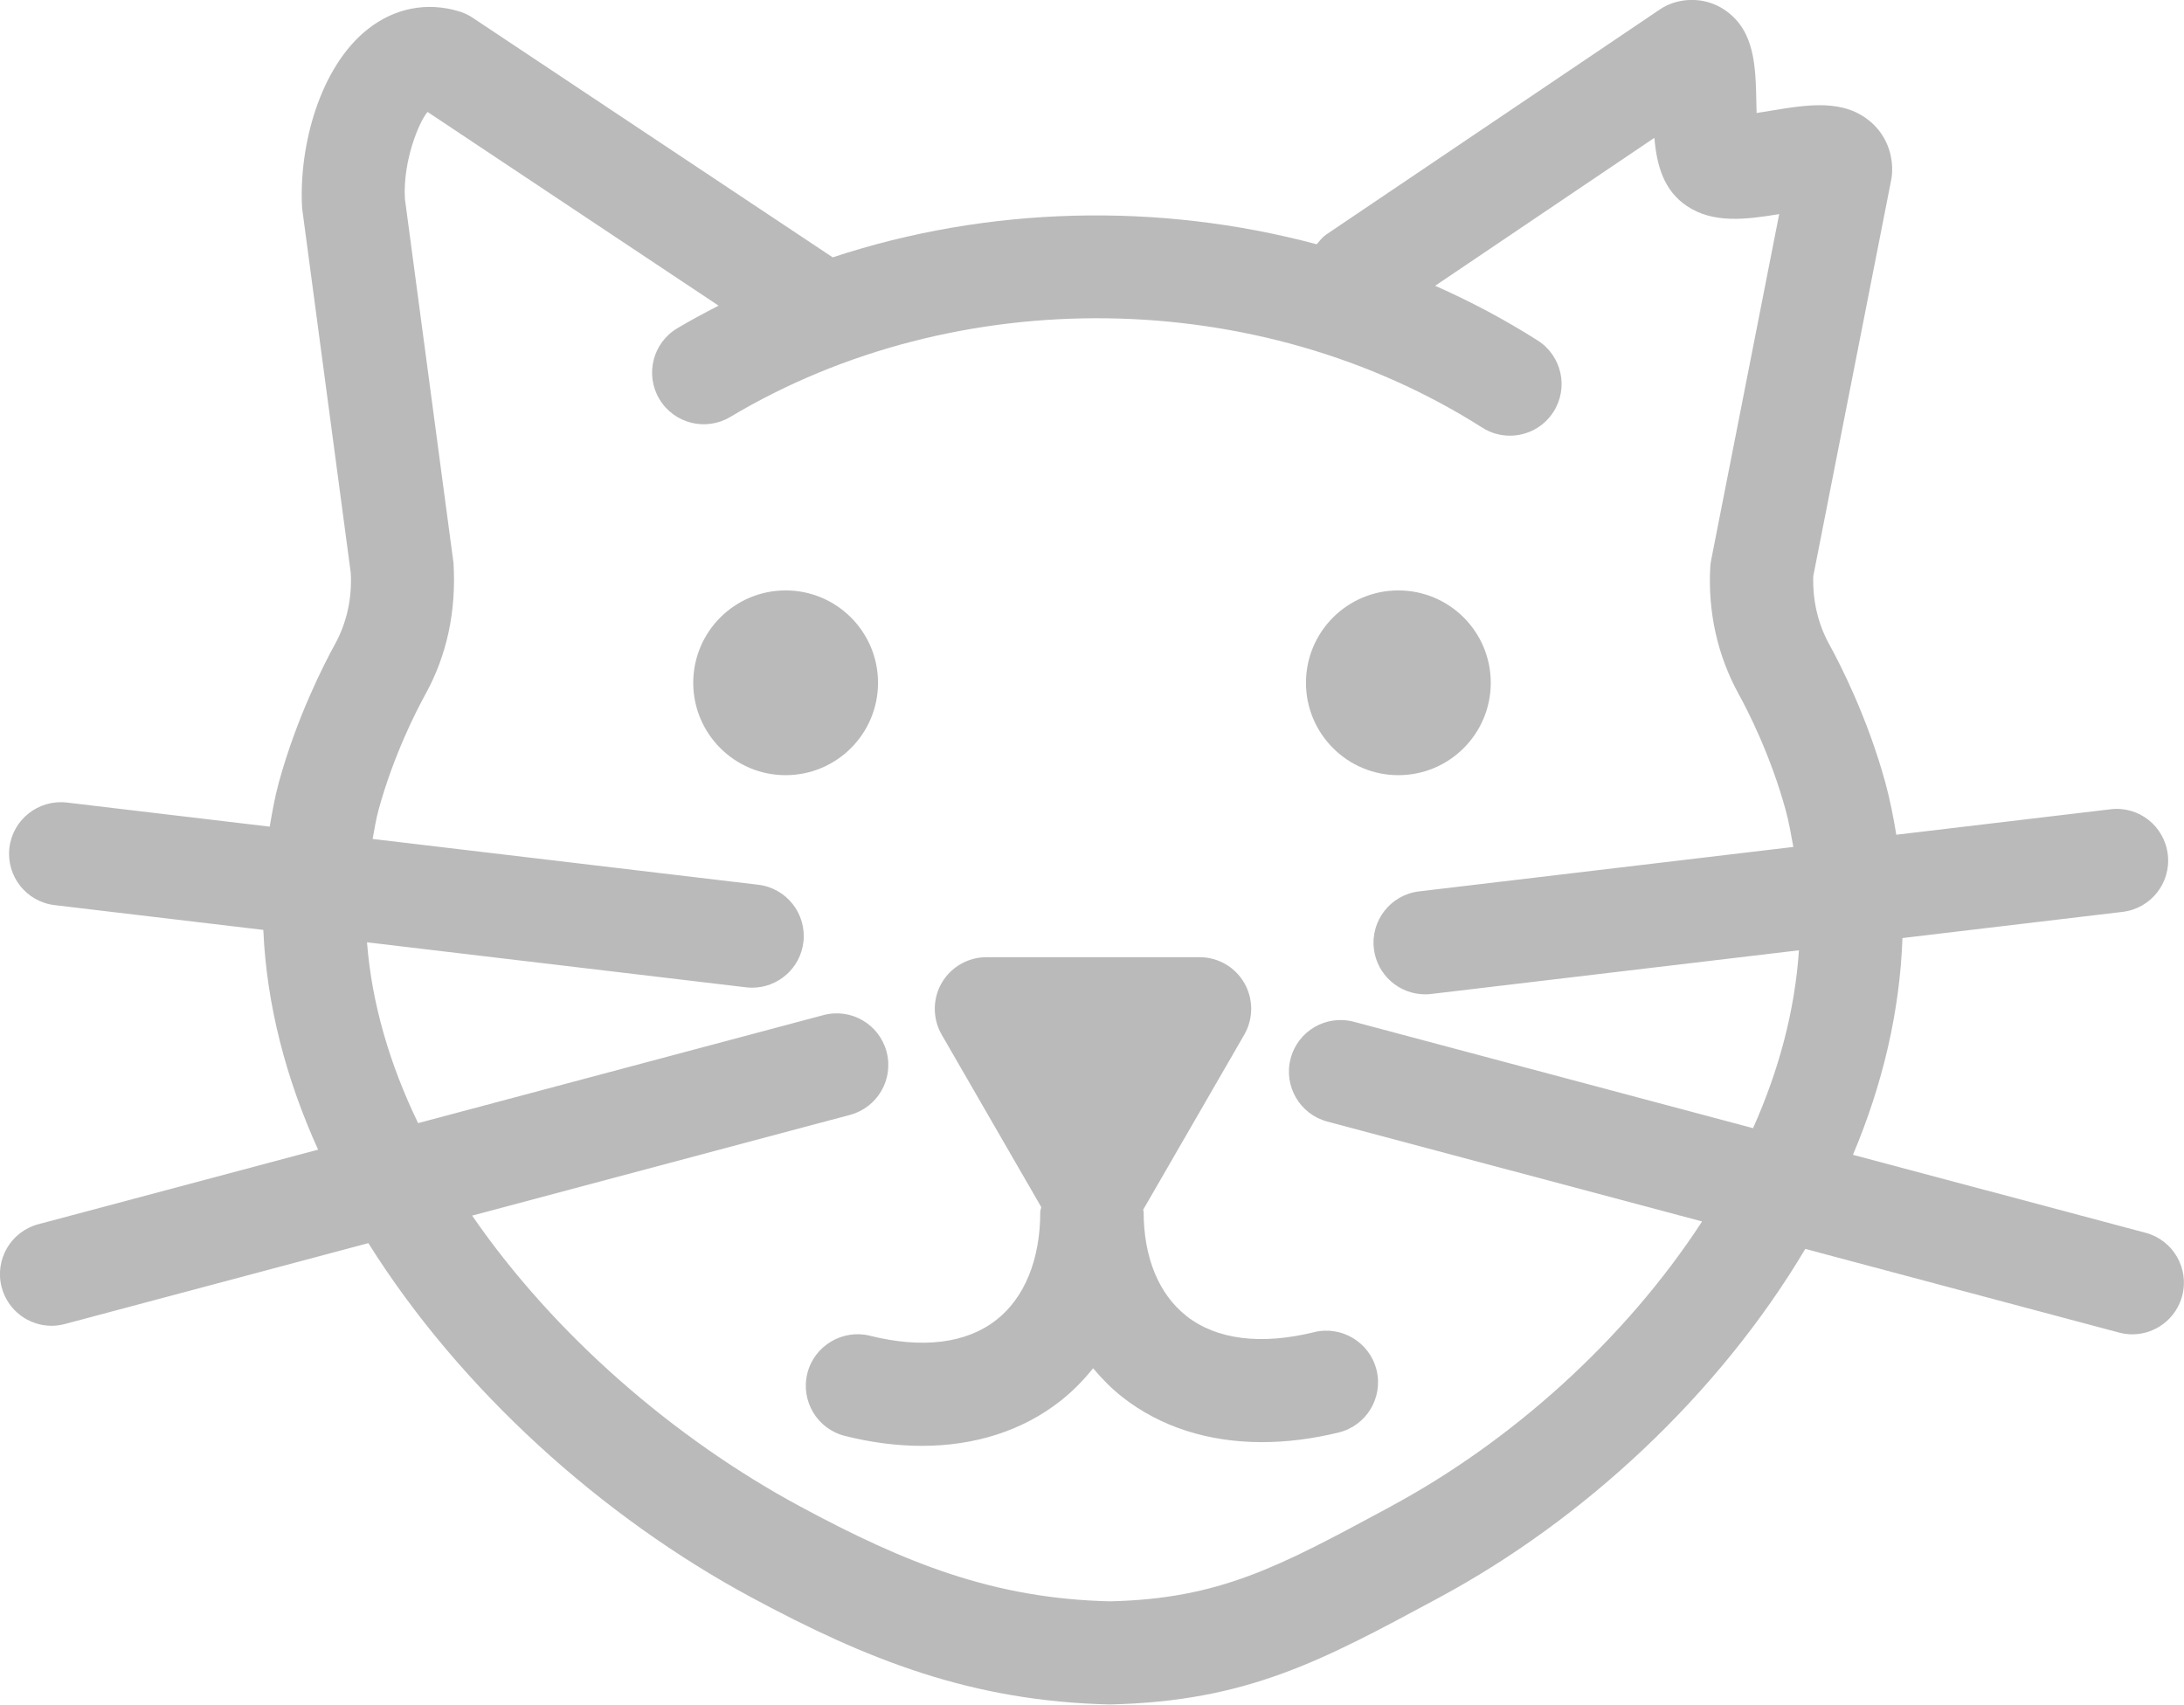 <?xml version="1.0" encoding="UTF-8"?>
<svg id="Layer_2" data-name="Layer 2" xmlns="http://www.w3.org/2000/svg" width="47.559" height="37.125" viewBox="0 0 47.559 37.125">
  <defs>
    <style>
      .cls-1 {
        fill: #bababa;
        stroke-width: 0px;
      }
    </style>
  </defs>
  <g id="Layer_4" data-name="Layer 4">
    <g>
      <path class="cls-1" d="m46.724,26.85l-6.374-1.699c.641-1.518,1.021-3.108,1.078-4.721l4.794-.57c.617-.073,1.058-.633.984-1.25-.073-.617-.63-1.062-1.25-.984l-4.662.554c-.063-.381-.136-.761-.24-1.141-.392-1.424-.986-2.581-1.223-3.011-.243-.443-.362-.953-.345-1.48l1.696-8.625c.011-.051.017-.103.02-.155.023-.421-.138-.82-.443-1.094-.594-.53-1.383-.398-2.222-.259-.082.014-.183.031-.285.046-.002-.074-.003-.144-.005-.204-.016-.804-.031-1.562-.651-2.014-.328-.239-.743-.306-1.14-.187-.107.033-.21.082-.304.145l-7.268,4.904c-.087.059-.147.139-.212.215-3.44-.921-7.158-.833-10.539.285L10.295.388c-.092-.062-.192-.109-.299-.141-.7-.211-1.404-.072-1.987.388-1.037.817-1.509,2.538-1.43,3.9l1.059,7.94c.031.552-.087,1.089-.341,1.551-.237.431-.832,1.588-1.224,3.011-.088.321-.144.644-.2.967l-4.418-.525c-.617-.071-1.176.368-1.25.984-.073.617.367,1.177.984,1.25l4.545.54c.07,1.626.492,3.239,1.193,4.786l-6.093,1.624c-.6.16-.957.776-.797,1.376.134.503.589.836,1.086.836.096,0,.193-.013.291-.039l6.607-1.761c2.006,3.198,5.087,5.962,8.333,7.711,2.513,1.354,4.796,2.27,7.818,2.336,2.973-.066,4.605-.947,7.078-2.279l.105-.057c3.118-1.68,6.061-4.395,7.957-7.585l6.83,1.821c.098.026.194.039.291.039.497,0,.952-.333,1.086-.836.16-.6-.197-1.216-.797-1.376Zm-16.434,5.958l-.106.057c-2.34,1.261-3.629,1.956-6.011,2.011-2.532-.057-4.461-.833-6.752-2.068-2.739-1.476-5.353-3.738-7.14-6.333l8.228-2.193c.6-.16.957-.776.797-1.376s-.773-.958-1.377-.797l-8.824,2.352c-.619-1.279-1.01-2.606-1.113-3.938l8.253.98c.045.005.09.008.134.008.562,0,1.048-.42,1.116-.992.073-.617-.367-1.177-.984-1.25l-8.396-.997c.04-.212.071-.425.129-.636.328-1.193.825-2.162,1.025-2.524.457-.833.67-1.787.607-2.846l-1.059-7.939c-.046-.832.315-1.687.494-1.889l6.337,4.219c-.304.157-.606.317-.9.493-.533.318-.707,1.009-.389,1.542.319.534,1.01.707,1.543.389,4.938-2.949,11.519-2.857,16.375.232.187.119.396.176.603.176.372,0,.735-.184.95-.521.333-.524.179-1.22-.346-1.553-.714-.454-1.461-.85-2.232-1.191l4.774-3.222c.051.598.201,1.147.711,1.487.57.38,1.268.296,2.007.174l-1.481,7.533c-.011.051-.017.103-.02.154-.055.974.158,1.928.616,2.762.199.361.696,1.331,1.024,2.524.074.269.12.54.169.81l-8.15.968c-.617.073-1.058.633-.984,1.25.068.572.554.992,1.116.992.044,0,.089-.002.134-.008l8.006-.951c-.088,1.32-.44,2.623-.999,3.874l-8.692-2.317c-.603-.159-1.218.196-1.377.797-.16.6.197,1.216.797,1.376l8.162,2.176c-1.68,2.582-4.159,4.795-6.775,6.204Z"/>
      <path class="cls-1" d="m17.108,12.859c-1.111,0-2.012.901-2.012,2.012s.901,2.012,2.012,2.012,2.012-.901,2.012-2.012-.901-2.012-2.012-2.012Z"/>
      <path class="cls-1" d="m30.451,16.883c1.111,0,2.012-.901,2.012-2.012s-.901-2.012-2.012-2.012-2.012.901-2.012,2.012.901,2.012,2.012,2.012Z"/>
      <path class="cls-1" d="m25.835,28.66c-.601-.471-.931-1.275-.931-2.265,0-.017-.009-.031-.01-.048l2.202-3.813c.2-.348.2-.777,0-1.125-.201-.348-.572-.562-.975-.562h-4.64c-.402,0-.773.214-.975.562-.2.348-.2.777,0,1.125l2.168,3.755c-.004.037-.021.069-.021.106,0,1.035-.341,1.872-.96,2.355-.653.51-1.604.627-2.748.342-.594-.149-1.213.215-1.364.818-.15.603.216,1.214.819,1.364.577.145,1.14.216,1.676.216,1.149,0,2.183-.328,3.002-.967.272-.212.512-.456.725-.723.193.229.403.443.641.63.825.647,1.87.979,3.036.979.534,0,1.095-.069,1.671-.21.604-.148.973-.757.825-1.36-.148-.604-.761-.973-1.36-.825-1.161.285-2.125.163-2.782-.353Z"/>
    </g>
  </g>
</svg>